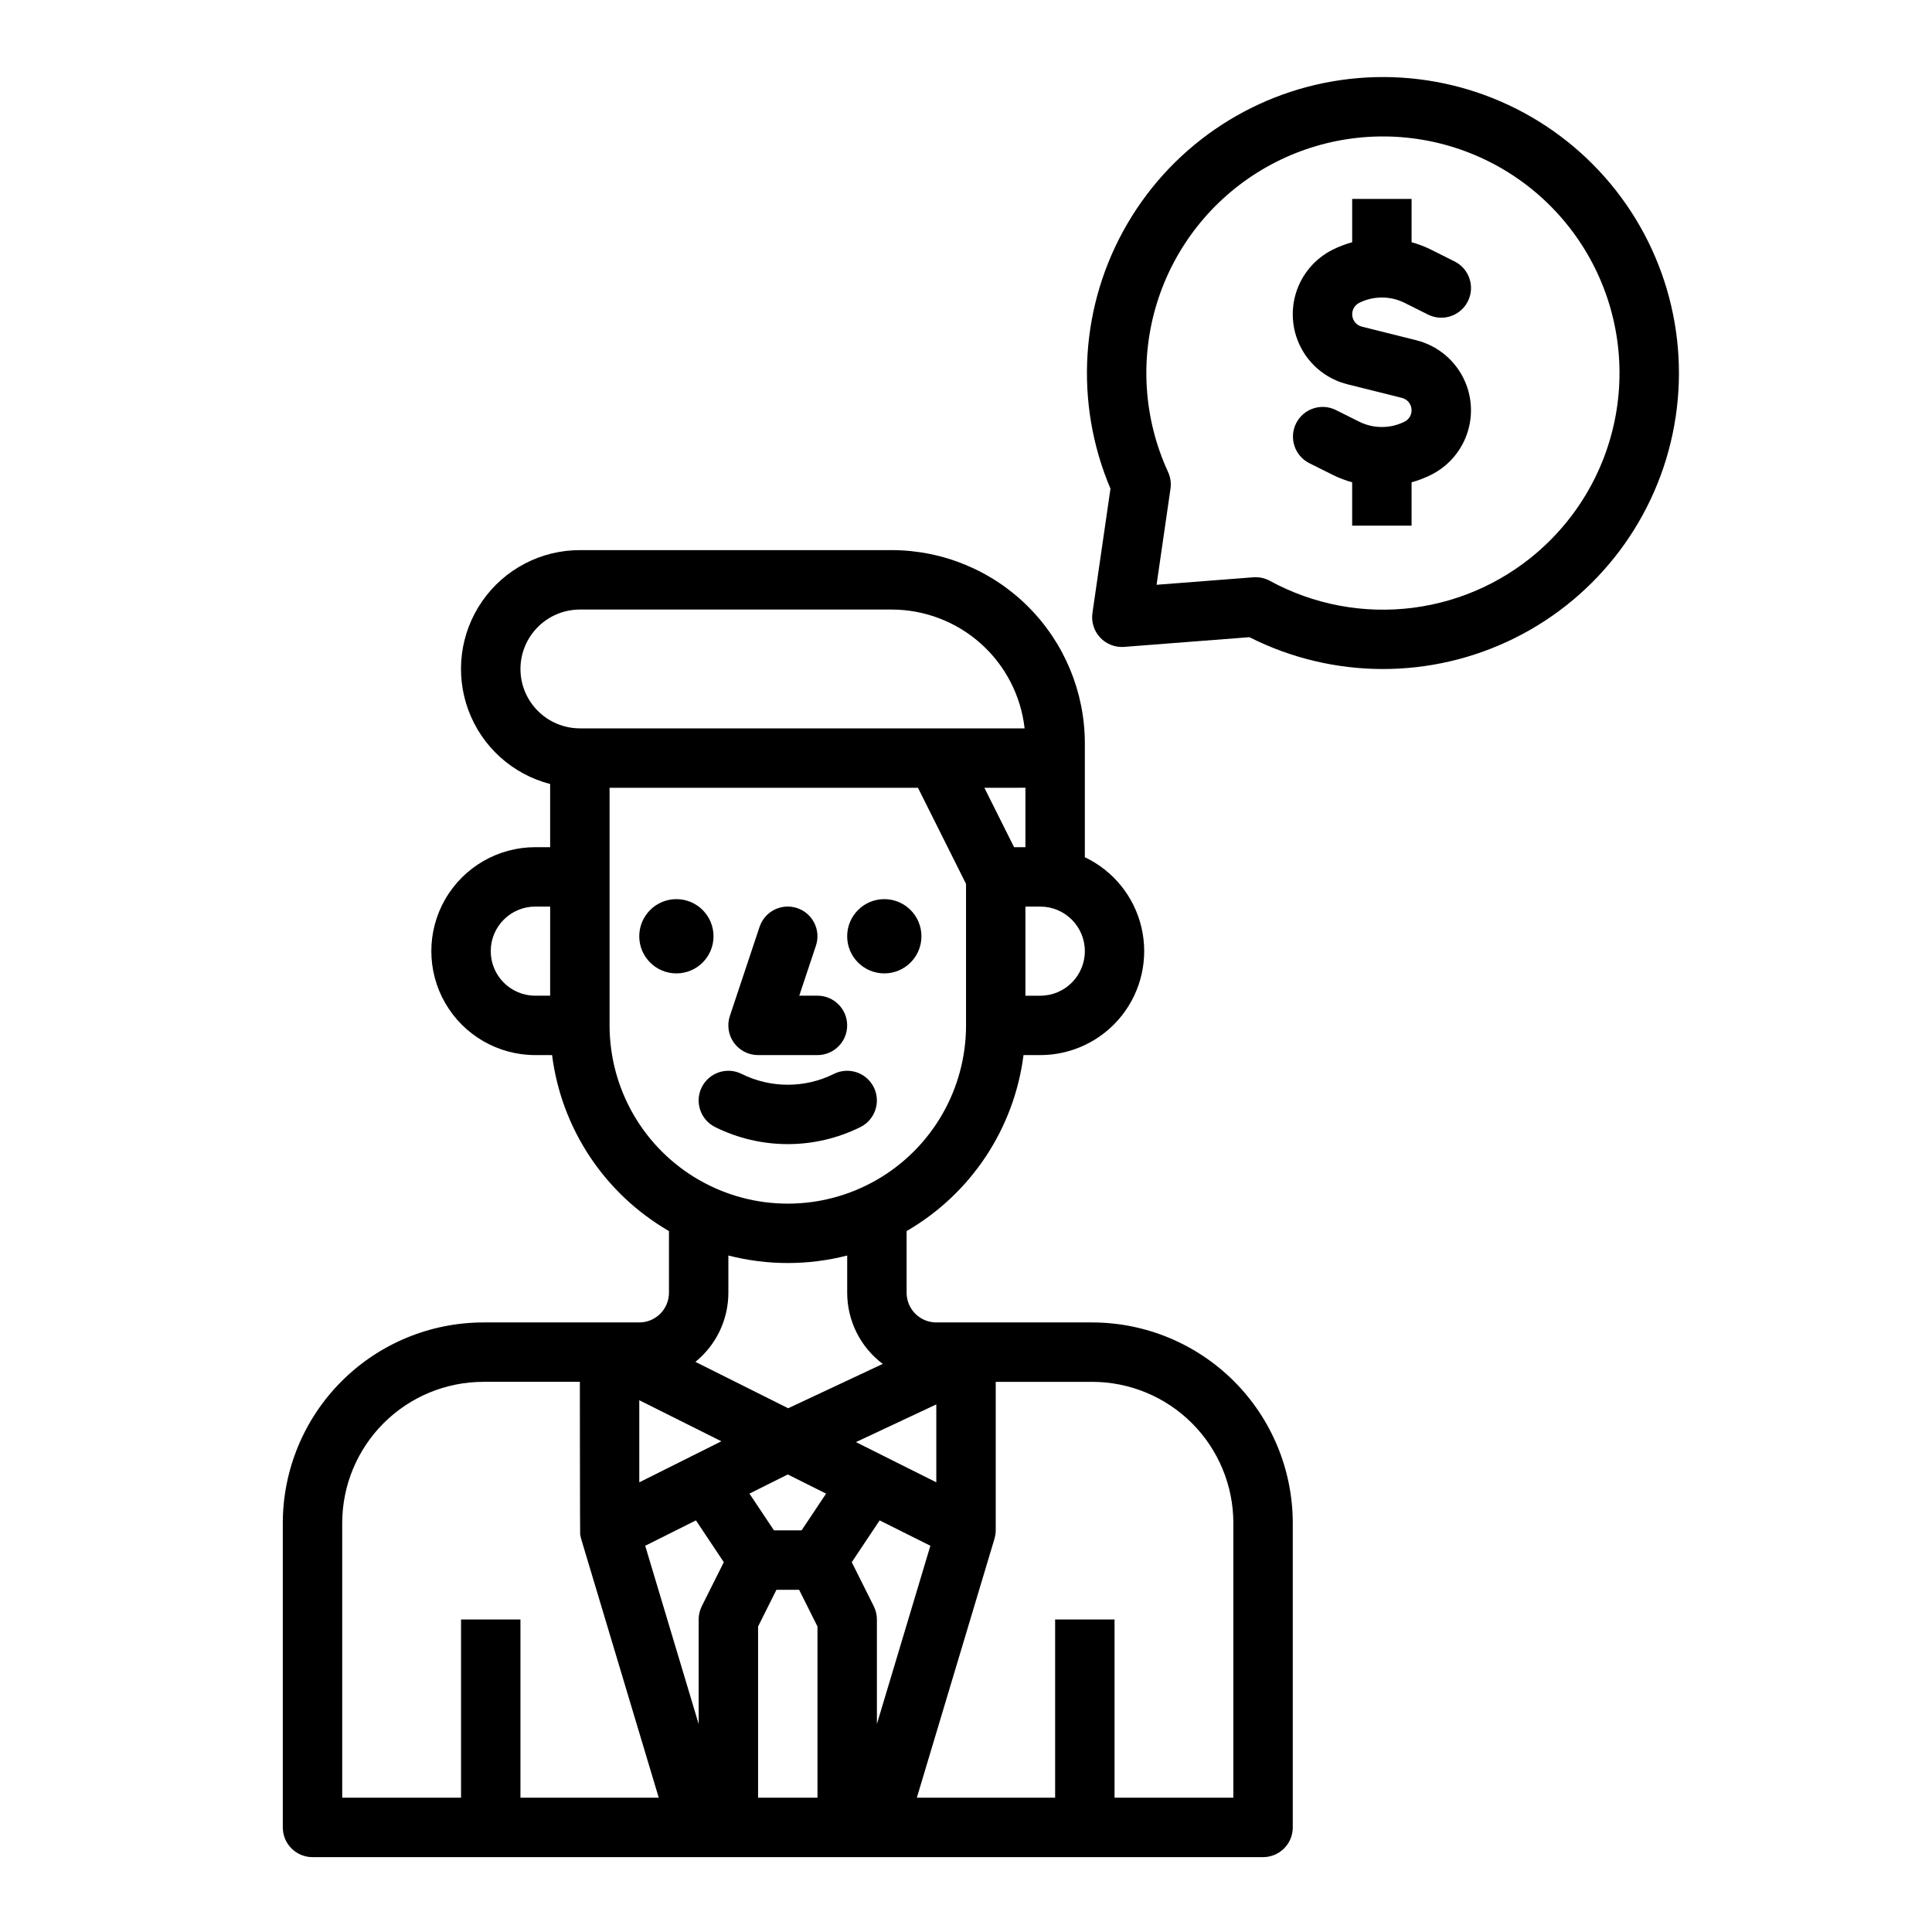 <?xml version="1.0" encoding="UTF-8"?>
<!-- Uploaded to: ICON Repo, www.iconrepo.com, Generator: ICON Repo Mixer Tools -->
<svg fill="#000000" width="800px" height="800px" version="1.1" viewBox="144 144 512 512" xmlns="http://www.w3.org/2000/svg">
 <g>
  <path d="m333.09 392.12c0 5.438-4.406 9.84-9.84 9.84s-9.84-4.402-9.84-9.84c0-5.434 4.406-9.84 9.84-9.84s9.84 4.406 9.84 9.84"/>
  <path d="m388.19 392.12c0 5.438-4.406 9.84-9.84 9.84-5.438 0-9.84-4.402-9.84-9.84 0-5.434 4.402-9.84 9.84-9.84 5.434 0 9.84 4.406 9.84 9.84"/>
  <path d="m344.89 423.61h15.742c4.348 0 7.875-3.523 7.875-7.871 0-4.348-3.527-7.871-7.875-7.871h-4.82l4.418-13.254c1.375-4.125-0.855-8.586-4.977-9.961-4.125-1.375-8.586 0.855-9.961 4.981l-7.871 23.617c-0.801 2.398-0.398 5.039 1.082 7.09 1.48 2.055 3.856 3.269 6.387 3.269z"/>
  <path d="m372.03 442.68c3.887-1.945 5.465-6.676 3.519-10.562-1.945-3.891-6.672-5.465-10.562-3.519-7.699 3.824-16.746 3.824-24.445 0-3.887-1.945-8.617-0.371-10.562 3.519-1.945 3.887-0.367 8.617 3.519 10.562 12.137 6.031 26.395 6.031 38.531 0z"/>
  <path d="m313.41 494.46h-41.328c-14.086 0.02-27.594 5.621-37.555 15.582-9.961 9.961-15.566 23.469-15.582 37.555v80.691c0 2.086 0.828 4.09 2.305 5.566 1.477 1.473 3.481 2.305 5.566 2.305h251.91c2.086 0 4.09-0.832 5.566-2.305 1.477-1.477 2.305-3.481 2.305-5.566v-80.691c-0.016-14.086-5.617-27.594-15.582-37.555-9.961-9.961-23.465-15.562-37.555-15.582h-41.328c-4.344-0.004-7.867-3.523-7.871-7.871v-16.344c17.039-9.859 28.496-27.105 30.98-46.633h4.445c8.398-0.004 16.34-3.84 21.566-10.418 5.223-6.578 7.16-15.18 5.258-23.363-1.898-8.184-7.43-15.055-15.016-18.656v-30.219c-0.016-13.566-5.414-26.57-15.004-36.164-9.594-9.59-22.602-14.988-36.164-15.004h-82.656c-10.312-0.004-19.973 5.039-25.859 13.504-5.891 8.461-7.262 19.273-3.676 28.938 3.586 9.668 11.676 16.965 21.66 19.539v16.742h-3.938 0.004c-9.844 0-18.941 5.25-23.863 13.773-4.922 8.527-4.922 19.027 0 27.555 4.922 8.523 14.02 13.773 23.863 13.773h4.445c2.484 19.527 13.941 36.773 30.977 46.633v16.344c-0.004 4.348-3.527 7.867-7.871 7.871zm-23.617-86.594h-3.938l0.004 0.004c-6.523 0-11.809-5.289-11.809-11.809s5.285-11.809 11.809-11.809h3.938zm-7.871 212.54v-47.227h-15.742v47.23h-31.488v-72.816c0.008-9.914 3.953-19.418 10.961-26.426 7.012-7.012 16.516-10.953 26.43-10.965h25.586s0.031 40.086 0.078 40.441c0.016 0.113 0.16 0.82 0.227 1.055 0.012 0.043 20.602 68.711 20.602 68.711zm48.062-50.754v0.008c-0.547 1.09-0.832 2.297-0.832 3.519v27.707l-14.168-47.246 13.445-6.723 7.387 11.078zm30.656 50.758h-15.742v-45.371l4.863-9.73h6.016l4.863 9.73zm-4.211-70.848h-7.32l-6.496-9.742 10.156-5.074 10.152 5.078zm-3.551-32.363-24.59-12.293h0.004c5.523-4.477 8.734-11.207 8.734-18.32v-9.863c10.328 2.656 21.16 2.656 31.488 0v9.863c0 7.422 3.492 14.406 9.422 18.863zm22.676 52.457-5.828-11.66 7.387-11.078 13.445 6.723-14.172 47.246v-27.707c0-1.223-0.285-2.43-0.832-3.519zm32.016-17.961c0.066-0.234 0.211-0.941 0.227-1.055v0.004c0.051-0.359 0.078-0.719 0.078-1.082v-39.359h25.586-0.004c9.914 0.012 19.418 3.953 26.43 10.965 7.008 7.008 10.953 16.512 10.965 26.426v72.816h-31.488v-47.23h-15.746v47.23h-36.648s20.59-68.668 20.602-68.711zm-15.441-35.512v20.641l-21.301-10.652zm27.555-131.93c6.519 0 11.809 5.289 11.809 11.809s-5.289 11.809-11.809 11.809h-3.938v-23.617zm-3.938-15.742h-3.008l-7.871-15.742 10.879-0.004zm-133.82-47.234c0.004-4.172 1.664-8.176 4.617-11.125 2.953-2.953 6.953-4.613 11.129-4.617h82.656c8.707 0.012 17.109 3.227 23.605 9.031 6.492 5.809 10.621 13.801 11.598 22.457h-117.86c-4.176-0.008-8.176-1.668-11.129-4.617-2.953-2.953-4.613-6.953-4.617-11.129zm23.617 94.465v-62.977h81.727l12.738 25.477v37.5c0 16.875-9.004 32.469-23.617 40.906-14.613 8.438-32.617 8.438-47.234 0-14.613-8.438-23.613-24.031-23.613-40.906zm29.629 110.21-21.758 10.879v-21.758z"/>
  <path d="m519.34 234.17-14.438-3.609c-1.375-0.344-2.387-1.508-2.539-2.914-0.156-1.406 0.582-2.762 1.852-3.394 3.777-1.879 8.223-1.879 12.004 0l6.223 3.113c3.887 1.941 8.617 0.367 10.559-3.519 1.945-3.891 0.371-8.621-3.519-10.562l-6.223-3.113c-1.656-0.824-3.391-1.488-5.176-1.98v-11.484h-15.742v11.484c-1.785 0.492-3.516 1.156-5.172 1.98-4.691 2.344-8.211 6.512-9.742 11.527-1.527 5.012-0.934 10.438 1.648 15 2.582 4.562 6.922 7.867 12.008 9.137l14.441 3.609c1.375 0.344 2.387 1.508 2.539 2.914 0.156 1.406-0.582 2.762-1.848 3.394-3.781 1.879-8.227 1.879-12.008 0l-6.223-3.109h0.004c-3.883-1.906-8.574-0.32-10.508 3.547-1.934 3.867-0.387 8.57 3.465 10.535l6.223 3.109c1.656 0.824 3.387 1.488 5.172 1.98v11.484h15.742v-11.484c1.785-0.492 3.516-1.156 5.172-1.98 4.688-2.344 8.211-6.512 9.738-11.523 1.531-5.016 0.938-10.438-1.645-15s-6.922-7.867-12.008-9.141z"/>
  <path d="m567.77 189.27c-16.922-18.09-41.395-27.125-66.016-24.363-24.617 2.758-46.484 16.98-58.984 38.367-12.5 21.391-14.164 47.426-4.484 70.227l-4.777 32.949c-0.344 2.367 0.406 4.762 2.039 6.508 1.637 1.746 3.973 2.656 6.359 2.473l33.195-2.57-0.004-0.004c22.109 11.18 48.199 11.258 70.375 0.211 22.176-11.047 37.828-31.922 42.219-56.305 4.391-24.383-2.992-49.406-19.918-67.496zm-14.453 99.371c-9.613 9.016-21.824 14.762-34.898 16.43-13.074 1.664-26.336-0.836-37.906-7.152-1.152-0.629-2.449-0.957-3.762-0.957-0.203 0-0.406 0.008-0.609 0.023l-25.641 1.988 3.691-25.453c0.219-1.508-0.004-3.047-0.641-4.43-6.477-14.051-7.527-30-2.953-44.777 4.578-14.781 14.457-27.344 27.738-35.281 13.281-7.934 29.027-10.68 44.207-7.703 15.184 2.977 28.73 11.457 38.035 23.82 9.305 12.359 13.711 27.723 12.371 43.137-1.34 15.41-8.332 29.785-19.633 40.355z"/>
 </g>
</svg>